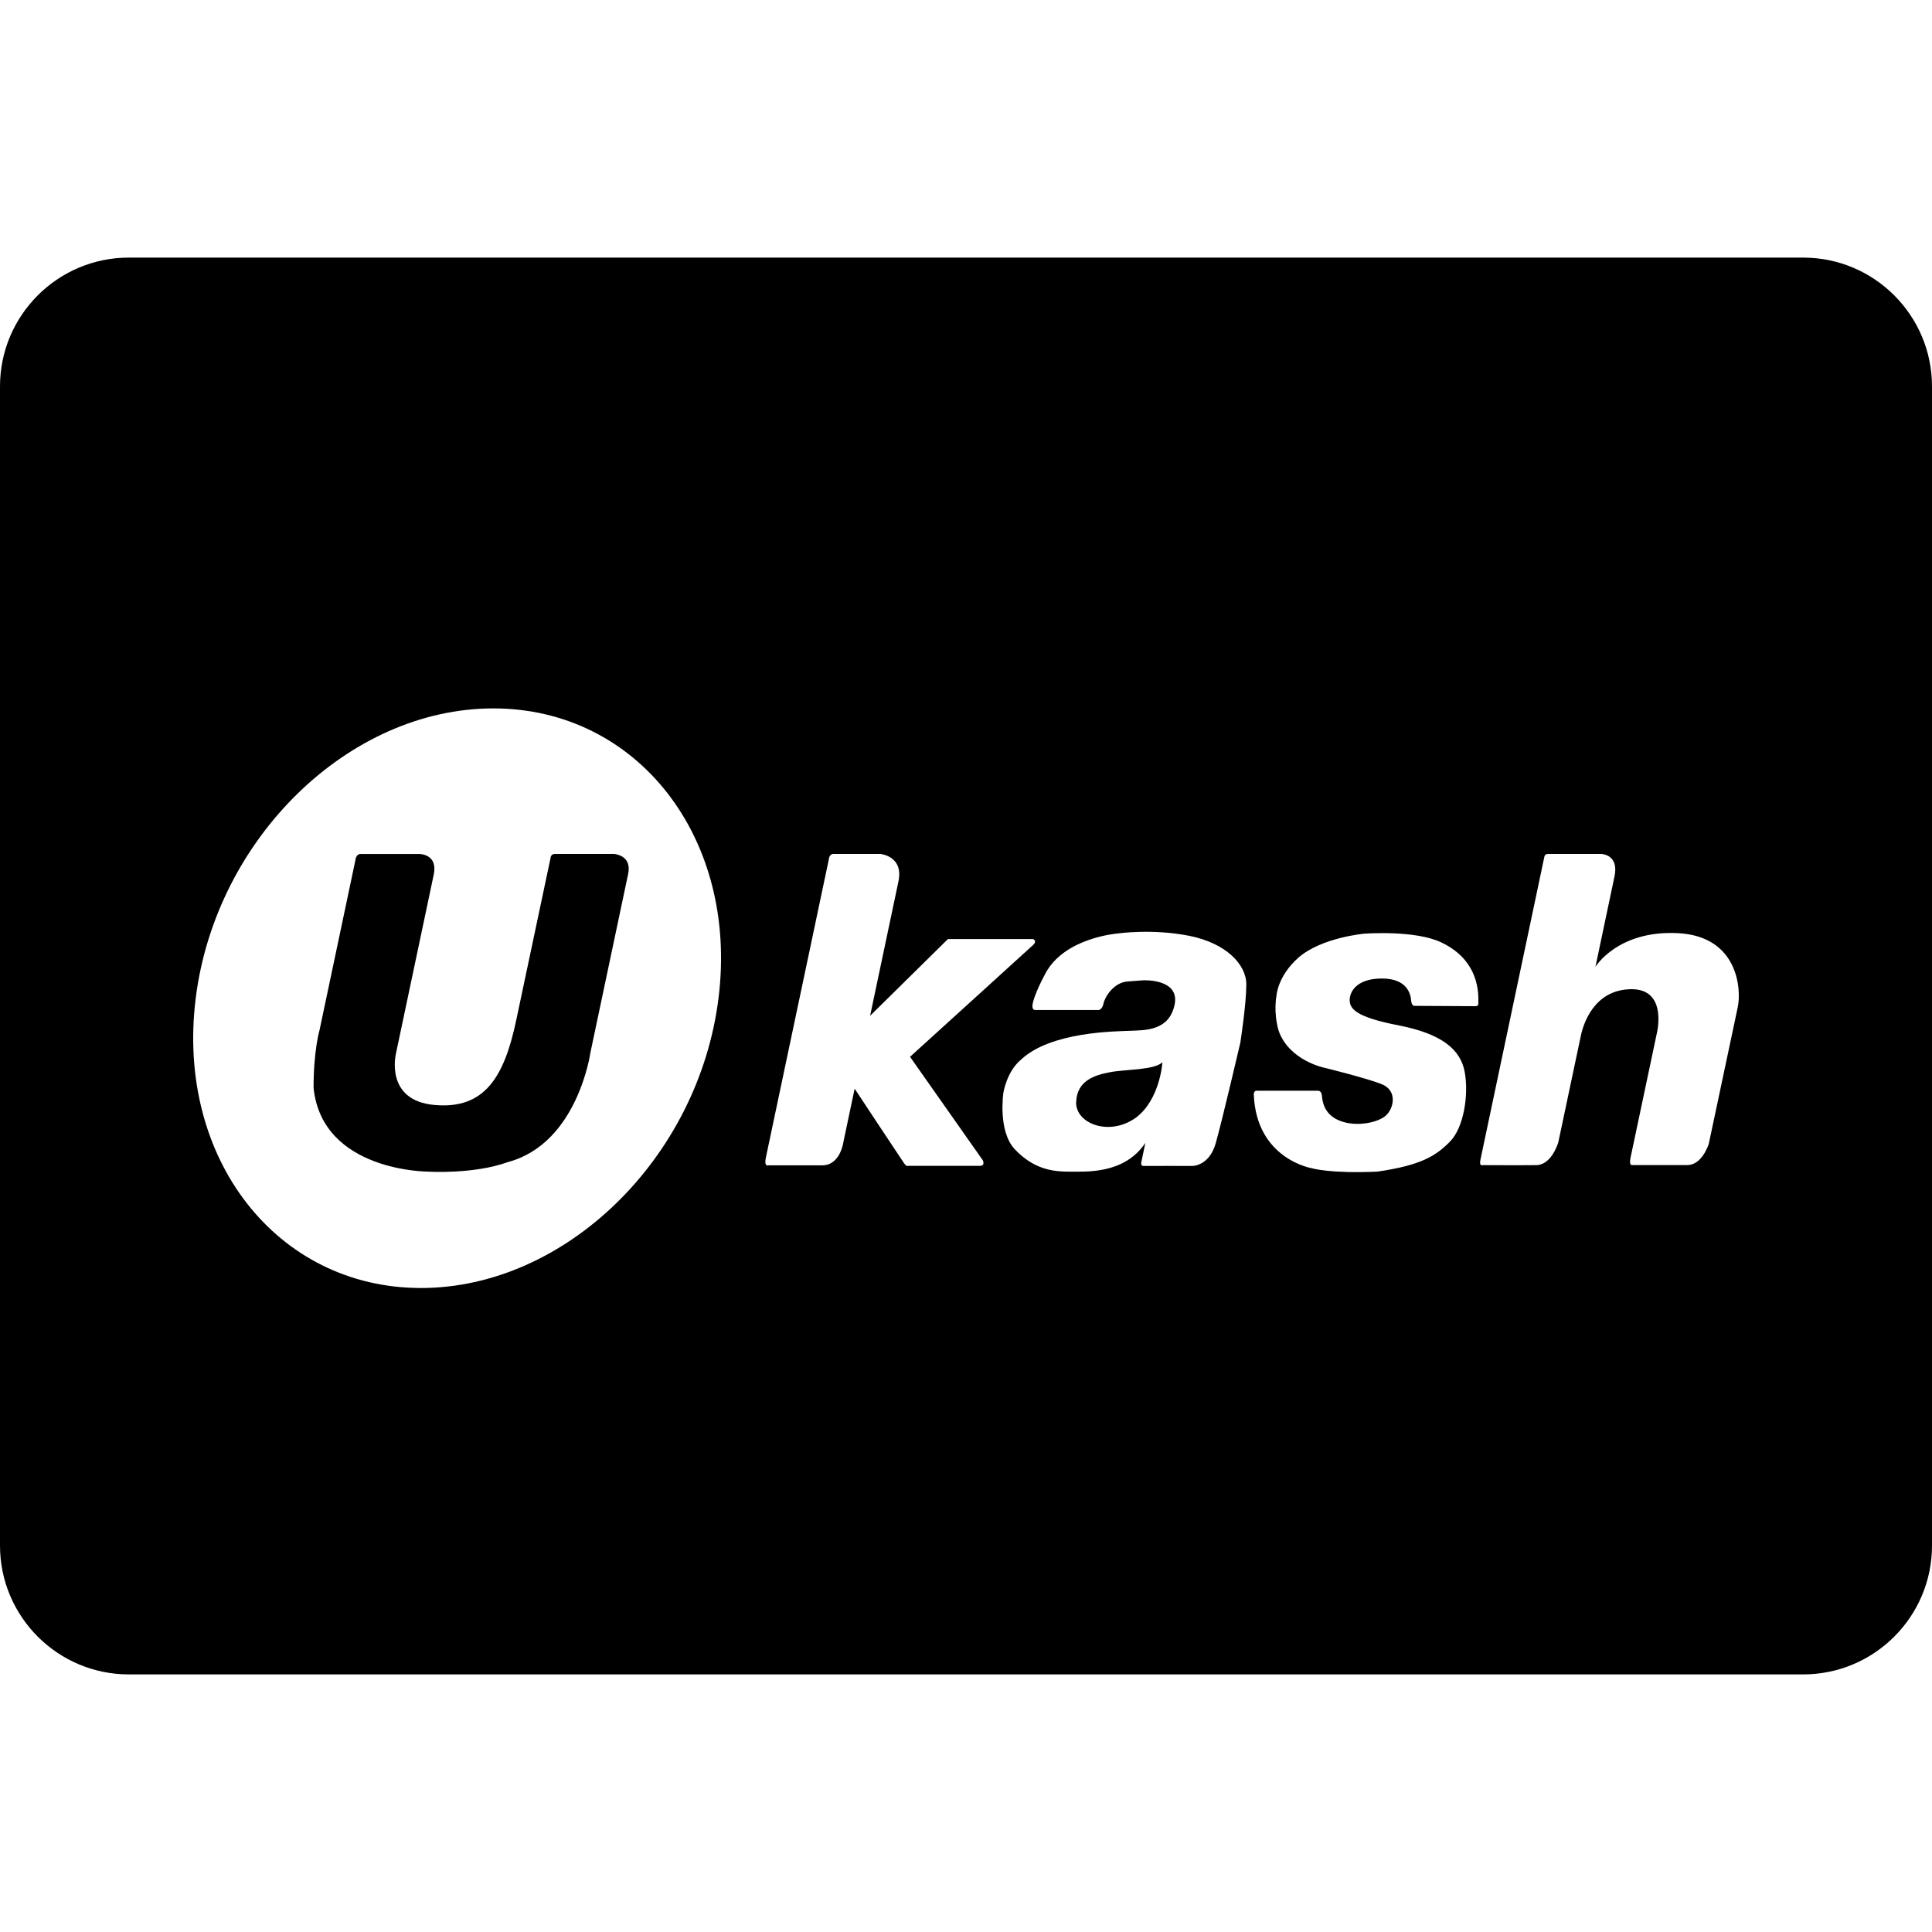 <?xml version="1.0" encoding="UTF-8"?><svg xmlns="http://www.w3.org/2000/svg" xmlns:xlink="http://www.w3.org/1999/xlink" version="1.1" id="Layer_1" x="0px" y="0px" viewBox="0 0 30 30" xml:space="preserve"><g fill="#000000"><path d="M16.71 17.113c-.01.332.508.538.923.246.381-.28.417-.864.417-.864-.128.123-.573.108-.814.154-.241.045-.515.133-.525.464z"/><path d="M9.535 13.26h-.919c-.067 0-.068.067-.068.067l-.532 2.514c-.186.882-.49 1.388-1.27 1.317-.781-.07-.597-.802-.597-.802l.586-2.775c.068-.32-.219-.32-.219-.32H6.16h-.563c-.073 0-.08.104-.08.104l-.555 2.63s-.093.31-.093.897c.135 1.306 1.783 1.301 1.783 1.301s.703.045 1.24-.15c1.08-.292 1.276-1.698 1.276-1.698l.586-2.775c.062-.294-.219-.31-.219-.31z"/><path d="M28 4H2C.897 4 0 4.897 0 6v18c0 1.103.897 2 2 2h26c1.103 0 2-.897 2-2V6c0-1.103-.897-2-2-2zM11.157 15.5c-.31 2.485-2.379 4.5-4.62 4.5s-3.808-2.015-3.498-4.5C3.35 13.015 5.42 11 7.66 11c2.242 0 3.808 2.015 3.497 4.5zm4.058 2.603h-1.119s-.016.019-.061-.045-.764-1.153-.764-1.153l-.173.82s-.045.37-.33.37h-.835s-.074.032-.04-.123l.976-4.623s.004-.089.072-.089h.728s.366.03.282.427l-.44 2.086 1.208-1.191h1.325s.064.03 0 .09-1.913 1.738-1.913 1.738l1.13 1.607s.043.086-.046.086zm4.045-1.913s-.279 1.197-.382 1.561c-.103.365-.371.354-.371.354s-.696-.002-.749 0c-.052.003-.035-.062-.035-.062l.062-.296c-.329.491-.924.446-1.202.446s-.555-.062-.824-.346c-.269-.284-.178-.882-.178-.882s.052-.326.27-.508c.462-.439 1.468-.441 1.699-.451.23-.01.602.004.689-.404.086-.41-.488-.38-.488-.38l-.239.018c-.219.015-.355.239-.377.343-.022.105-.08.1-.08.1h-.982c-.066 0-.033-.117-.033-.117s.03-.147.189-.442c.294-.57 1.136-.63 1.136-.63s.529-.076 1.1.037c.569.113.89.442.888.759-.002.316-.093.9-.093.9zm3.655-.566l-.947-.005s-.048.01-.056-.083c-.007-.093-.055-.344-.46-.342-.403.003-.499.222-.494.342s.078.254.751.384.97.372 1.035.725c.065.353-.014.865-.229 1.082-.214.217-.44.366-1.127.466-.734.033-1.015-.052-1.015-.052s-.864-.14-.904-1.144c-.003-.02.007-.06.041-.06h.96s.049 0 .056.073c.008.073.02.29.276.392.257.103.593.03.716-.078s.191-.392-.07-.492c-.261-.1-.88-.251-.88-.251s-.552-.11-.715-.58c-.083-.296-.032-.538-.032-.538s.014-.304.343-.595c.36-.312 1.02-.37 1.02-.37s.781-.06 1.193.134c.412.193.598.532.578.952.005.04-.04.04-.04.04zm4.069.014l-.45 2.123s-.1.33-.334.33h-.855s-.054.015-.026-.115l.408-1.93s.176-.693-.4-.686c-.574.008-.74.536-.779.72l-.35 1.655s-.1.354-.342.357c-.24.003-.828 0-.828 0s-.064.027-.04-.083l.993-4.706s.007-.043.053-.043h.828s.281.002.208.349l-.296 1.404s.346-.572 1.282-.523c.935.049.986.872.928 1.148z"/></g></svg>